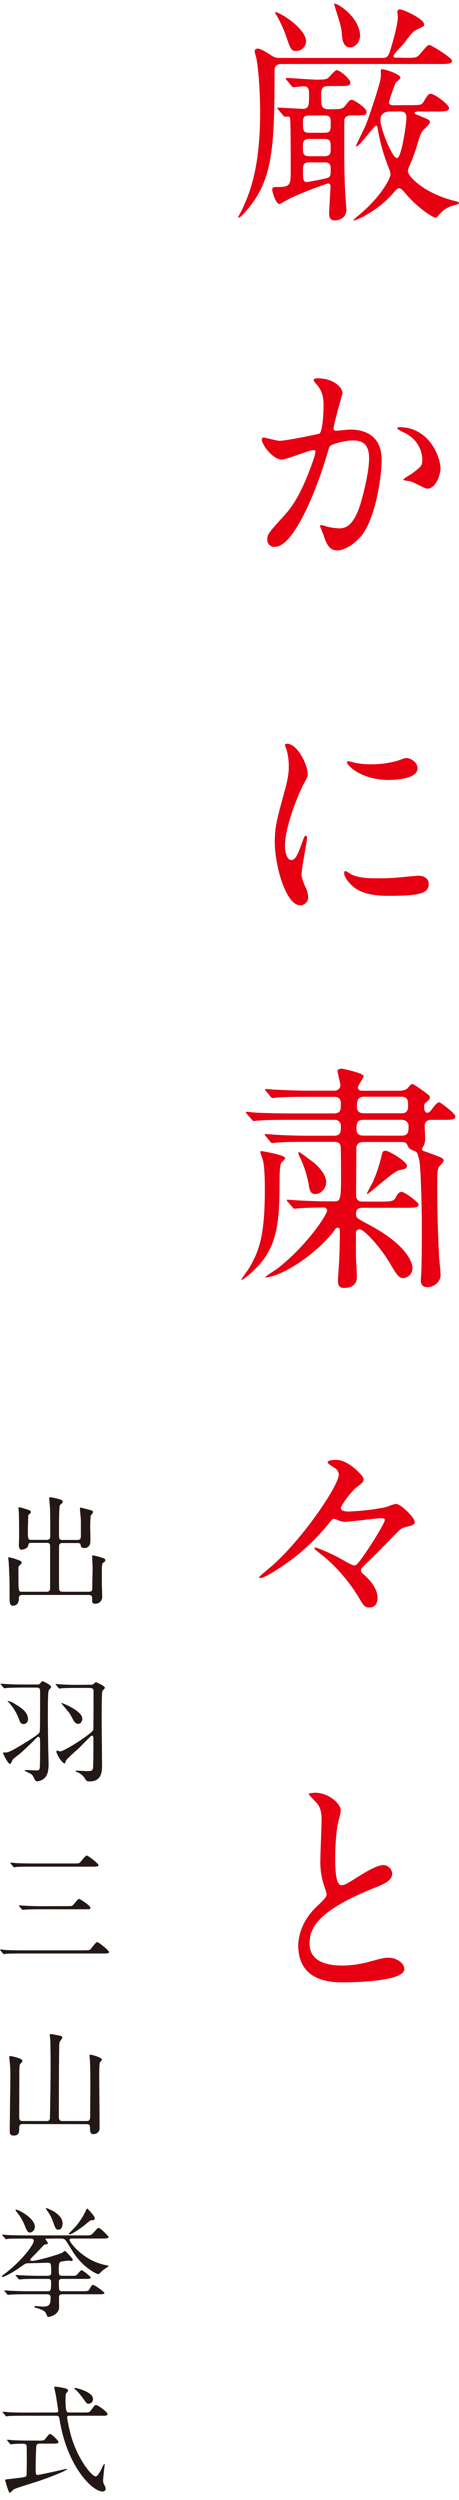 <svg xmlns="http://www.w3.org/2000/svg" viewBox="0 0 205.37 1117.55"><defs><style>.cls-1{fill:#e60012;}.cls-2{fill:#231815;}.cls-3{opacity:0.69;}</style></defs><title>アートボード 28</title><g id="テキスト"><path class="cls-1" d="M181.22,25.85c4.76,0,5.29,0,6.78-1.8,3-3.49,3.28-3.92,4.23-3.92.75,0,10,5.72,10,7,0,1.48-2.12,1.48-5.72,1.48H126.13c-3.29,0-3.29,1.91-3.29,3.5,0,35.91-1.06,49.36-13.56,63.14a9,9,0,0,1-2.44,2.12c-.1,0-.31-.11-.31-.22s1.27-2.43,1.48-2.86c4.56-9.32,8.37-21.19,8.37-44.07,0-8.69-.64-19-1.7-24.26-.1-.42-.74-2.65-.74-3.07,0-1,1-1.17,1.38-1.17,1.27,0,4.45,2,6.25,3.18a6.37,6.37,0,0,0,3.71,1h45.66c1.59,0,2.54-.1,3.39-2.54C175.6,19.39,178,11.13,178,7.42c0-.32-.22-1.91-.22-2.22,0-.64.54-1,1.17-1,1.48,0,10.81,4.24,10.81,6.68,0,.84,0,.84-3,2.22-1.91.85-2,1.06-5.83,6-.74,1.06-4.87,5.09-4.87,5.93s.85.74,1.27.74Zm-34,12.61c-3.5,0-3.5,1.48-3.5,4.66,0,4.13,0,5.72,3.5,5.72,5.3,0,6,0,7.41-1.8s1.81-2.43,2.76-2.43S164,48.21,164,50c0,1.59-.74,1.59-6.89,1.59-2.44,0-2.86,1.16-3.07,2V69.18c0,7.63.21,12.72.42,16.74,0,1.17.53,7,.53,7.53,0,5.08-5,5.08-5.29,5.08-2.23,0-2.44-1.91-2.44-3.07,0-1.7.63-11.55.63-12.08,0-.32,0-1.38-1.16-1.38a158.84,158.84,0,0,0-16.53,6.47c-.85.42-5,2.75-5,2.75-2,0-3.39-5.83-3.39-6.14,0-1.49.32-1.49,2.65-1.49,5.62,0,5.62-1.27,5.62-7.52,0-2.54,0-22.78-.32-23.41s-.43-.53-2.23-.53c-.42,0-.53-.21-1-.74l-2-2.33c-.43-.53-.43-.64-.43-.75s.21-.21.32-.21c1.59,0,9.32.53,11,.53,2.86,0,2.86-1.59,2.86-6.46,0-1.8,0-3.6-2.44-3.6-.74,0-4.13.42-4.55.42s-.53-.32-1-.74l-2-2.44c-.42-.42-.42-.53-.42-.63a.34.34,0,0,1,.31-.32c1.91,0,11.23.74,13.35.74,3.92,0,4.45-.21,5.09-.63s3.18-3.61,4-3.61c1.49,0,6.15,4,6.15,5.62s-2.12,1.48-5.62,1.48Zm-10.28-20a4.47,4.47,0,0,1-4.34,4.34c-2.23,0-2.54-.63-4.66-6.78a52.89,52.89,0,0,0-4.24-9.21,6.47,6.47,0,0,1-.64-1.17c0-.11.11-.21.32-.21.64,0,3.28,1.38,5.09,2.65C132.06,10.49,136.93,14.84,136.93,18.44Zm1.48,33.16c-2.64,0-2.86,1.06-2.86,3.07,0,3.6,0,4.66,2.86,4.66h6.68c2.86,0,2.86-.95,2.86-4.66,0-1.91-.11-3.07-2.76-3.07Zm.11,10.49c-3,0-3,1.59-3,3.39,0,3.07,0,4.34,3,4.34h6.57c2.86,0,2.86-1.59,2.86-3.39,0-3.07,0-4.34-2.86-4.34Zm-.21,10.48c-2.65,0-2.76,1.49-2.76,3.39,0,3.92,0,5.41,1.7,5.41.42,0,8.37-1.49,9.43-1.91,1.27-.63,1.27-1.27,1.27-4.24,0-2.65-1.7-2.65-2.86-2.65Zm22.78-56.78c0,3.5-2.76,5.4-4.35,5.4-2.75,0-3.6-2.54-3.81-6.14-.21-3-1.17-5.93-3.07-11.87-.11-.42-.53-1.59-.21-1.59.95,0,3.6,1.7,5.08,3C159.39,8.59,161.09,13,161.09,15.79ZM183.76,47c4.45,0,4.87,0,6-1.9,1.8-2.86,2-3.18,3-3.18,1.59,0,8.16,4.77,8.16,6.46,0,.85-.95,1.27-2.22,1.38s-3,.1-4.45.1h-7.31c-.32,0-1.38,0-1.38.64,0,.42.32.53,2.65,1.48,3.71,1.49,4.13,1.7,4.13,2.65s-2.86,3.29-3.28,3.92-1,1.27-2.12,5.3a82,82,0,0,1-3.82,10.49,7,7,0,0,0-.63,2.11c0,2.55,7.62,10.07,20.87,13.35,1.59.43,2,.53,2,1s-1.38.74-2.33,1a12.26,12.26,0,0,0-6.68,4.34c-1,1.06-1.05,1.17-1.48,1.17-1.38,0-8.9-5.19-13.77-11.23-.74-.85-1.59-1.91-2.54-1.91-.75,0-1.38.64-2.76,2.33-6.57,7.63-16.31,12.08-17.58,12.08-.53,0,1.37-1.59,1.48-1.69,11.23-9.12,15-17.48,15-18.86,0-1-.21-1.59-1.06-3.71A83.58,83.58,0,0,1,169,57.43c0-.32-.21-1.28-.74-1.28-.85,0-7.42,9.33-8.79,9.33l-.21-.21c.21-.75,3.17-6.68,4.23-9,1-2.12,6-17.06,6.57-20.13a11.55,11.55,0,0,0,.32-3.81c0-1.17,0-1.38.63-1.38,1.38,0,8.16,2.22,8.16,3.81,0,.53-1.9,1.91-2.12,2.23a76.07,76.07,0,0,0-3,8.58c0,1.48,1.27,1.48,2.12,1.48Zm-9.11,2.86c-1,0-4.45,0-4.45,3.82s5.29,17,7.41,17,4.24-15.89,4.24-18c0-2.86-1.8-2.86-3.07-2.86Z"/><path class="cls-1" d="M117.12,196.41a.94.94,0,0,1,.95-.85c.32,0,5.83,1.49,7,1.49,3.07,0,17.58-3.07,17.79-3.18,1.81-1.27,1.91-12,1.91-12.5,0-2.76-.21-5.93-2.65-9-1.59-1.9-1.8-2.12-1.8-2.43,0-.74,1.27-.85,1.7-.85,7.09,0,11.23,4,11.23,6.78,0,.21-4,13.67-4,15.68,0,.63.43,1,1.17,1,.53,0,5.4-.53,6.25-.53,7.94,0,14.09,3.82,14.09,13.56,0,8.37-3,26.59-9.11,34-3,3.5-7.21,6.46-10.81,6.46-4,0-5.08-3.92-6.25-7.31-.21-.53-1.38-3.28-1.38-3.49a.5.5,0,0,1,.53-.53,18.64,18.64,0,0,1,2.65.74,34,34,0,0,0,5.4.74c3.08,0,7-1.48,10.07-12.92,1.16-4.24,3.28-12.82,3.28-18.44,0-7.41-4.24-7.94-7.31-7.94-3.39,0-9.43,1.58-10.17,2.54-.42.53-.53,1-1.59,4.55-4.23,14.41-14.51,40.47-23.09,40.47a3.11,3.11,0,0,1-3.39-3.39c0-2.22.74-3.07,7.09-10.06,2.87-3.18,7.32-8,13-23.94a28.84,28.84,0,0,0,1.48-5c0-.32-.11-.85-.74-.85-2.33,0-12.19,4.24-14.3,4.24C122,205.42,117.12,198.74,117.12,196.41Zm73.95,22c-1.06,0-5.93-2.86-7.21-3.18-.53-.21-3.39-.42-3.39-.74,0-.64,3.5-2.44,4.14-3,3.91-3,4.34-3.28,4.34-6.14,0-1.8-.74-8.69-8.58-12.19-.85-.42-2.55-1.16-2.55-1.59,0-.63.43-.63.75-.63,13.56,0,18.54,13.35,18.54,18.75C197.11,211,195.52,218.45,191.07,218.45Z"/><path class="cls-1" d="M130.26,384.45c1.8,0,2.75-1.69,5.08-8.26.64-1.8,1-2.65,1.49-2.65s.53,1.06.53,1.27c0,1.17-2.44,13.56-2.44,16.11,0,1.8,1.48,5,1.69,5.5a11.36,11.36,0,0,1,1.28,4.67,3.55,3.55,0,0,1-3.5,3.6c-6.57,0-11.44-18-11.44-28.18,0-6.78.84-9.86,4.45-23.1,1.8-6.46,1.8-9.11,1.8-11a26.06,26.06,0,0,0-1.06-7.52,13.27,13.27,0,0,1-.64-1.9c0-.32.43-.53.85-.53,4.87,0,9.32,9.64,9.32,13.45,0,1.17,0,1.27-2,4.87-1.17,2.23-8.16,17.8-8.16,27.34C127.5,381.27,128.56,384.45,130.26,384.45Zm61.55,10.6c0,4.13-3.18,5.4-18,5.4-10.38,0-14.3-2.65-16.53-4.77-.53-.53-3.28-3.28-3.28-5.29,0-.22,0-1.06.53-1.06a15.9,15.9,0,0,1,2.54,1.48c3.07,1.59,7.42,1.8,11.34,1.8a87.62,87.62,0,0,0,9.21-.32c1.49-.1,8.9-.84,9.33-.84C191,391.45,191.81,393.78,191.81,395.05Zm-5-51.6c0,5.2-11.76,5.2-13,5.2-12,0-18.54-6.47-18.54-7.84,0-.22.11-.53.74-.53.32,0,1.59.42,3,.74a36,36,0,0,0,7.2.63,42.72,42.72,0,0,0,11.65-1.59c3.18-1.16,3.5-1.27,4.56-1.16C184.29,339.22,186.83,341,186.83,343.45Z"/><path class="cls-1" d="M116.48,515c0-.32.11-.43.43-.43.53,0,10.7,1.7,10.7,3.18,0,.42-1.59,1.8-1.8,2.12-.74,1.16-.74,7.2-.74,9.32,0,17.69-1.28,28.08-10,37.19-2.65,2.75-6.25,5.82-7.1,5.82-.32,0,2.65-4.13,3-4.55,5.19-8.37,7.52-15.79,7.52-36,0-1.59,0-9.22-.74-12.5C117.65,518.46,116.48,515.5,116.48,515Zm76.18-14.41a2.6,2.6,0,0,0-2.65,2.65c0,.31.21,4.45.21,5.29a6.86,6.86,0,0,1-1.16,4.45.89.89,0,0,0-.22.64,1,1,0,0,0,.32.74l4.34,1.59c4.56,1.69,5,1.91,5,3,0,.53-2,2.33-2.22,2.86-.64,1.48-.64,2.33-.64,10.59,0,12.4.53,23.94.85,29.88.11,1.06.64,6.67.64,7.62,0,3.71-3.71,5.51-5.83,5.51-3,0-3-2.33-3-3.39,0-.53.21-3.18.21-3.71.22-4.34.22-16.42.22-22.56,0-1.7-.32-24.58-1.27-27.76-.75-2.75-.75-3-2.12-3.49-1.91-.85-2.33-1.06-2.76-2-.63-1.37-.85-2-2.86-2h-17c-1.91,0-3.29.74-3.29,2.86,0,3-.1,17.48-.1,20.77,0,3,2,3,3.17,3h7.84c4.24,0,5.72,0,6.68-1.8.84-1.48,1.38-2.54,2.75-2.54,1.17,0,7.52,4.55,7.52,5.72,0,1.38-2.11,1.38-5.61,1.38H162.36c-1,0-3.07,0-3.07,2.64,0,1.91.53,2.12,5.29,4.67,18.33,9.64,20,17.79,20,19.81a4.57,4.57,0,0,1-4.14,4.34c-2.11,0-3.07-1.8-5.93-6.57-5-8.37-11.86-15.25-13.56-15.25a1.55,1.55,0,0,0-1.69,1.69v9.75c0,1.38.42,8.16.42,9.75,0,3.7-2.54,5-5.72,5-1.06,0-2.76-.11-2.76-3.18,0-1,.43-7.1.53-8.48.22-5.08.32-7.52.32-14.41a.92.92,0,0,0-1-.84,1.23,1.23,0,0,0-1.06.63C143,559.46,126.23,571,118.5,571c.85-.85,4.87-3.39,5.72-4,13.56-10.7,22.14-24.15,22.14-25.85a1.38,1.38,0,0,0-1.27-1.37c-4.77,0-9.32.21-11,.31-.32,0-1.91.22-2.22.22s-.64-.22-1-.64l-2.12-2.44a1.09,1.09,0,0,1-.42-.74c0-.21.21-.21.42-.21.43,0,5.62.42,6.68.42,7.31.32,7.63.32,14.3.32,2.23,0,2.86-.63,2.86-9.32,0-2.33,0-14.51-.21-15.47-.32-1.8-2.23-1.8-3.07-1.8H137.57c-2.55,0-9.75,0-13.46.32-.32,0-1.8.21-2.22.21a1.28,1.28,0,0,1-1-.64l-2-2.43c-.42-.53-.42-.53-.42-.74s.21-.22.32-.22c.74,0,3.92.32,4.66.32,3.07.21,8.58.43,14.62.43h11.44c3,0,3-1.91,3-4.24a2.62,2.62,0,0,0-2.86-2.86H129.09c-2.33,0-9.64,0-13.35.32-.31,0-1.9.21-2.33.21-.21,0-.42-.32-.84-.74l-2.12-2.44c-.43-.53-.43-.53-.43-.64a.33.33,0,0,1,.32-.31c.74,0,3.92.42,4.66.42,3.07.11,8.58.32,14.62.32h19.6c3.29,0,3.29-1.7,3.29-4.56s-2.23-2.86-3.18-2.86H137.67c-2.54,0-9.74,0-13.45.32-.32,0-1.8.21-2.23.21a1.44,1.44,0,0,1-.95-.63l-2-2.44c-.43-.53-.43-.53-.43-.74s.22-.21.32-.21c.74,0,3.92.31,4.66.31,3.07.11,8.58.43,14.62.43h11.34a2.51,2.51,0,0,0,2.75-2.33c0-1-1.27-5.62-1.27-6.47s1.38-1.06,1.8-1.06c.11,0,9.86,1.91,9.86,3.39,0,.75-2.55,4.14-2.55,5,0,.22.11,1.49,1.8,1.49h16.74c2.86,0,3.71-1.17,3.92-1.38,1.27-1.48,1.38-1.59,1.91-1.59s1.38.64,3.81,2.33c3.61,2.54,4,2.86,4,3.71,0,.21,0,.74-1.48,2a2.13,2.13,0,0,0-1.06,2.23c0,.84.1,2.54,1.48,2.54.74,0,1.38-.74,2.65-2.44.74-.95,1.69-2.22,2.75-2.22.22,0,7.1,4.87,7.1,6.35s-2.22,1.49-5.61,1.49Zm-52.34,19.07c2.23,1.8,5.62,5.4,5.62,8.79,0,2.54-2.12,5.3-4.88,5.3-2.22,0-2.54-1.7-3.07-5a49.07,49.07,0,0,0-3.81-11.44c-.64-1.17-.74-2.33-.53-2.44S139.58,519.1,140.32,519.63Zm39.31-12c3.17,0,3.17-1.8,3.17-4.45,0-1.38-1.16-2.65-3.17-2.65H162.57c-3.07,0-3.07,2.12-3.07,4,0,2.33,1.06,3.08,3.28,3.08Zm-.32-10c1.27,0,3.28,0,3.28-3.07,0-2.65,0-4.35-3.28-4.35H162.89c-3.18,0-3.18,2.33-3.18,4.56,0,2.86,2.33,2.86,3.28,2.86Zm-6.78,16.74c1.59,0,9.53,4.87,9.53,6.67,0,1.27-.63,1.48-3.39,2s-13.45,10.7-14.51,10.7c-.32,0,2.22-4.55,2.65-5.4a60.69,60.69,0,0,0,3.18-8.9c1-3.6,1-4.13,1.16-4.34C171.47,514.54,171.79,514.44,172.53,514.44Z"/><path class="cls-1" d="M159.6,664.76c-2.54,2-7.09,8.26-7.09,9.32,0,1.59,2.75,1.59,3.49,1.59a105.68,105.68,0,0,0,16-1.8c.74-.1,4.24-1.59,5.08-1.59,2.44,0,8.48,6.25,8.48,8.05,0,1.17-1.27,1.49-1.38,1.59-4,1-4.45,1.06-5.93,2.55-3.6,3.6-9.11,9.42-12.82,12.92s-3.92,3.81-3.92,4.66c0,.64.21.85,1.27,1.8,3,2.65,6.15,6.36,6.15,10.6,0,.95-.32,4.13-3.71,4.13-1.8,0-2.44-.64-4.24-3.71-4.87-8.37-12-16.1-17.59-20.23-.31-.32-2.75-2.12-2.75-2.44a.48.48,0,0,1,.53-.42c.64,0,7.31,2.64,13,6a24.55,24.55,0,0,0,4.13,2c1,0,1.49,0,6.25-7.1,2.86-4.24,7.63-12,7.63-13.24,0-.43-.21-.75-1.91-.75-2.22,0-13.56,1.59-16.1,1.59a6.13,6.13,0,0,1-2.12-.42c-.21-.11-2.43-.95-2.54-.95-.74,0-1.38.74-2.65,2.43A100.06,100.06,0,0,1,132,696c-3.81,3-13.24,9.43-15.47,9.43a.5.5,0,0,1-.52-.53c0-.21,4.13-3.6,4.55-4,13.35-11,31-36.45,31-41.74a3.5,3.5,0,0,0-1.38-2.65c-.52-.43-3.6-2.12-3.6-2.86,0-1,3.08-1.06,3.92-1.06,5.51,0,12.19,7.31,12.19,8.47C162.68,662.54,162.15,662.85,159.6,664.76Z"/><path class="cls-1" d="M141.59,852.38c3.18-3,4.56-4.35,4.56-5.72a25.64,25.64,0,0,0-1-3.29,34.06,34.06,0,0,1-1.8-12.39c0-2.44.53-14.73.53-17.48,0-5.3-1.48-6.89-3.17-8.59-2.23-2.33-2.55-2.64-2.55-3s2.55-.53,2.86-.53c6,0,11.45,4.87,11.45,7.94,0,1-1.28,5.73-1.49,6.78a100.5,100.5,0,0,0-1,14c0,4,0,12.61,2.75,12.61,1.49,0,2.12-.43,7.84-4,1.17-.74,7.84-5,10.91-5a4.07,4.07,0,0,1,4,3.92c0,3.18-4.34,4.87-8.16,6.36-25.21,10.17-28.81,17.9-28.81,24.79,0,7.2,6.14,9.85,14.72,9.85a47.32,47.32,0,0,0,12.72-1.91c4.76-1.27,5.93-1.59,7.94-1.59,3.6,0,7,2.44,7,5.09,0,5.4-21.61,5.93-27.22,5.93-4.88,0-20.24,0-20.24-16.63C133.54,866.57,134.39,859.26,141.59,852.38Z"/><path class="cls-2" d="M14.11,689.68c-1.22,0-1.22.11-1.54,1.38-.37,1.43-2.8,1.69-2.86,1.69-1.16,0-1.27-1.38-1.27-2.06s.11-2.86.11-3.34c0-2.65,0-9.27-.16-11.71-.05-.79-.11-1.32-.11-1.43s0-.47.21-.47a29.23,29.23,0,0,1,3.61,1c1.11.37,1.69.53,1.69,1.17,0,.47-.21.58-.74,1-.27.16-.42.37-.42.9,0,.22-.16,6-.16,6.09,0,4,0,4.45,1.64,4.45h6.78c1.38,0,1.59-.79,1.59-1.64,0-2.7,0-10.49-.11-12.6-.05-.64-.37-4.4-.37-4.51s.05-.31.37-.31a23.63,23.63,0,0,1,4.5,1c.59.16,1.17.37,1.17,1,0,.42-.32.74-1.22,1.53-.42.43-.42,9.59-.42,11.07,0,.69,0,3.44.1,3.76a1.41,1.41,0,0,0,1.48.74h6.63c1.43,0,1.58-.74,1.58-2.06v-6.52c0-.84-.42-4.61-.42-5.4,0-.32,0-.48.32-.48s2.54.64,3,.75c2.28.58,2.49.63,2.49,1.27,0,.42-.16.58-.59,1.06s-.42.63-.47,1.27c-.11,1.9-.16,2.86-.16,4.71s.21,5.08,0,7a2.57,2.57,0,0,1-2.7,2c-1.22,0-1.38-.47-1.59-1.37s-.8-.85-1.43-.85H28c-1.58,0-1.58.9-1.58,1.8,0,7.63-.06,15.84.05,18.64,0,.59.16,1.33,1.59,1.33H39.8c1.48,0,1.48-.9,1.48-1.8,0-1.38.16-7.52.16-8.74,0-.85-.21-4.5-.21-5.25,0-.42,0-.47.37-.47a25.68,25.68,0,0,1,3.92,1c1.27.43,1.59.53,1.59,1.17,0,.48-.22.58-.69.95-.69.48-.74.69-.85,2.7,0,1.54,0,4.88,0,6.52,0,1.06.16,5.51.16,6.41a3,3,0,0,1-3.08,2.86c-1.43,0-1.43-.48-1.43-2.49,0-1.43-1-1.43-1.59-1.43H10c-1.54,0-1.54,1-1.54,1.59,0,1.64-.69,3.23-2.75,3.23-1.43,0-1.43-2.12-1.43-3.18,0-.58,0-4.08,0-4.77,0-4.08-.21-8.26-.37-11.17,0-.37-.21-2-.21-2.17s0-.37.21-.37a20.55,20.55,0,0,1,2.65.63c2.86,1.06,3.12,1.06,3.12,1.8,0,.37-.37.69-1.06,1.33a1.61,1.61,0,0,0-.37.9c0,.95,0,3.6,0,4.66,0,6.09.16,6.09,1.64,6.09H20.78c1.54,0,1.64-.8,1.64-2V692.38c0-2.06.06-2.7-1.53-2.7Z"/><path class="cls-2" d="M16.39,753c.79,0,1.16,0,1.53-.42.58-.74.8-1.06,1.17-1.06.1,0,3.81,1.64,3.81,2.59,0,.27-1,1.28-1.11,1.54-.37,1.16-.37,7-.37,10.65q0,7.45.16,14.93c0,1,.16,6,.16,7.15,0,1.48,0,4-1.22,5.77a5.21,5.21,0,0,1-3.76,2.12,1.19,1.19,0,0,1-1.22-.74c-.8-1.69-1-2.06-1.54-2.43s-3-1.49-3-1.65.22-.21.43-.21c.63,0,3.81.16,4.5.16,1.54,0,1.85,0,1.91-2,.1-3.71.1-4.4.1-10.33,0-2.17-.21-2.7-.79-2.7-.32,0-.48.16-1.75,1.43-2,2-4.08,4-6.14,5.83-.53.47-3.13,2.38-3.6,3-.16.27-.8,1.91-1.17,1.91-.85,0-3.12-4.45-3.12-4.87s.15-.27.79-.27c1.16,0,1.85,0,7.15-3.18,2-1.21,7.57-4.55,8.31-5.72.32-.53.32-2.33.32-18.32,0-1.17-.16-1.8-1.53-1.8H9.77c-1.28,0-4.82.05-6.68.16-.16,0-.95.16-1.11.16s-.26-.16-.48-.37l-1-1.22c-.11-.16-.27-.27-.27-.37s.16-.11.21-.11c.32,0,2,.16,2.33.16,1.54.11,4.3.21,7.26.21Zm-3.87,15.41a2.06,2.06,0,0,1-1.91,2.28c-1.27,0-1.69-.9-2.12-2.17a22.61,22.61,0,0,0-4.39-7.31,4.49,4.49,0,0,1-.69-.79c0-.06,0-.11,0-.11a9.06,9.06,0,0,1,3.34,1.43C9.24,763.2,12.52,765.27,12.52,768.44Zm27.91-15.3a1.94,1.94,0,0,0,1.64-.53c.53-.48.64-.64.85-.64,0,0,4,1.64,4,2.54,0,.32-1.06,1.28-1.16,1.59-.27,1-.27,10.49-.27,12.45,0,2.91.16,17.27.16,20.5,0,2.64,0,7.31-5.56,7.31-1.32,0-1.43-.22-2.33-1.65a7.12,7.12,0,0,0-2.91-2.38c-.59-.26-1.06-.42-1.06-.58s.21-.21.42-.21c.69,0,4.29.21,4.56.21,2.8,0,2.8-.32,2.91-2.44s.11-9.64.11-12.23c0-.9-.32-1.17-.64-1.17s-.74.37-1,.69c-1.48,1.48-3,3-4.45,4.5-1,1-6.09,5.3-6.3,6.2-.21.74-.21,1-.53,1-1.11,0-3.65-4.23-3.65-5.29a.41.41,0,0,1,.42-.43c.16,0,1,.37,1.17.37,2.06,0,14.51-8.15,14.93-9.64.11-.31.11-15.73.11-17.21,0-.9-.21-1.54-1.7-1.54H34.45c-1.27,0-4.88,0-6.73.16-.16,0-.9.11-1.11.11s-.27-.11-.48-.32l-1-1.22c-.16-.16-.22-.26-.22-.37s.11-.1.16-.1c.37,0,2,.16,2.33.16,1.54.1,4.29.21,7.31.21Zm-3.6,15.25c0,.74-.53,2.23-1.85,2.23s-2-1.33-2.65-2.6c-1.06-2-1.38-2.38-4.19-5.72-.53-.64-.63-.74-.63-.79s0-.22.1-.22a22.83,22.83,0,0,1,2.76,1.17C32,763.2,36.83,765.64,36.83,768.39Z"/><path class="cls-2" d="M37.2,871.83c2.49,0,2.91-.1,3.28-.47s2.39-3.23,3-3.23,5.3,3.76,5.3,4.45-1,.68-2.75.68H9.55c-1.21,0-4.82,0-6.72.11a8.73,8.73,0,0,1-1.11.16c-.16,0-.27-.16-.48-.37l-1-1.22c-.21-.21-.21-.26-.21-.32a.14.14,0,0,1,.16-.16c.37,0,2,.16,2.38.22,2.39.1,4.77.15,7.26.15ZM32.54,833c2.49,0,2.81,0,3.28-.47s2.39-3.08,3-3.08,5.25,3.61,5.25,4.29-1,.69-2.7.69H14.11c-1.17,0-4.82,0-6.67.11a8.63,8.63,0,0,1-1.12.16c-.21,0-.31-.16-.47-.37l-1-1.22c-.21-.21-.26-.27-.26-.37s.15-.11.21-.11c.37,0,2,.16,2.33.21,2.43.11,4.82.16,7.25.16Zm-2.91,19.07c2.33,0,2.54,0,3-.42s2.17-2.81,2.75-2.81c.42,0,5.08,3,5.08,4,0,.64-.26.64-2.64.64H18c-1.22,0-4.82,0-6.68.16-.21,0-1,.1-1.11.1s-.32-.1-.48-.32l-1.06-1.21c-.16-.22-.21-.27-.21-.38s.05-.1.21-.1c.37,0,2,.16,2.33.16,2.44.1,4.77.21,7.26.21Z"/><path class="cls-2" d="M10.14,949.49c-1.54,0-1.54,1-1.54,1.9,0,1.54,0,3.24-2.49,3.24-1.38,0-1.75-.59-1.75-2.12,0-3.82.27-20.77.27-24.26a56.27,56.27,0,0,0-.32-7c0-.27-.16-1.44-.16-1.7s0-.48.48-.48c.16,0,5.4,1,5.4,2.12,0,.37-.16.53-.95,1.38-.43.37-.43,3-.43,4,0,3.13-.05,16.9-.05,19.71,0,1.06.16,1.85,1.54,1.85h10.7a1.26,1.26,0,0,0,1.48-1.06c.05-.32.32-16.68.32-23.57,0-4.71-.11-10.7-.11-11.17s-.26-2.28-.26-2.65.1-.42.47-.42,2.76.47,3.34.58c1.11.21,1.8.32,1.8,1,0,.32-1,1.54-1.11,1.81a6.14,6.14,0,0,0-.27,2.27c-.16,9.8-.16,22.41-.16,31.36,0,1.37.43,1.85,1.59,1.85H38.74c1.48,0,1.59-.85,1.59-2.12,0-2.06.1-11.33.1-13.19,0-4.55-.1-10.64-.16-11.28,0-.37-.21-2.22-.21-2.59s.11-.48.42-.48,5.14,1.11,5.14,2.28c0,.21-.85,1.06-.9,1.22-.32.74-.32,4.6-.32,5.82,0,2.39.11,13,.11,15.15,0,1.27.05,6.94.05,8.05a2.66,2.66,0,0,1-2.7,3c-1.53,0-1.59-1.17-1.59-2.81,0-.85-.1-1.64-1.53-1.64Z"/><path class="cls-2" d="M20.73,1000.71c-.27,0-.42,0-.42.16s1.11,1.54,1.11,1.91-.11.31-1.22.53c-.42.1-.48.15-1,.68-1.64,1.8-3.33,3.55-5.08,5.3-.37.37-.58.64-.58.9s.31.48.74.48c2.12,0,11.38-2.65,13.66-3.71a11.25,11.25,0,0,1,1.11-.79c.16,0,3.5,3.33,3.5,4a.52.52,0,0,1-.58.53c-.21,0-1.11-.16-1.27-.16a23.26,23.26,0,0,0-3.39.48c-.59.16-1,.32-1,3.49,0,2.33,0,2.81,1.64,2.81h3.55c2.18,0,2.44,0,2.86-.42s1.7-2.07,2.12-2.07c.59,0,4.13,2.86,4.13,3.23s-.53.53-.79.59a16,16,0,0,1-2,.05H27.72c-.69,0-1.38.26-1.38,1.11,0,4.18,0,4.4,1.59,4.4h8.53c2.75,0,3,0,3.55-.9,1-1.7,1.11-1.91,1.64-1.91.69,0,5.08,3.12,5.08,3.65s-1.48.53-2.64.53h-16c-.53,0-1.69,0-1.69,1.27,0,.69.05,3.82.05,4.45,0,3.55-4.34,4.4-4.82,4.4s-.42-.16-1.06-1.59c-.37-.79-1.17-1.54-4.13-2.38-1-.27-1.06-.32-1.06-.53,0-.37.37-.37.48-.37.53,0,2.8.26,3.28.26,3,0,3.5-.9,3.5-4.24,0-1.27-1.28-1.27-1.59-1.27H11.46c-4.66,0-6.2.11-6.73.16-.15,0-1,.11-1.11.11s-.26-.11-.47-.32l-1-1.22c-.21-.26-.21-.26-.21-.37s.05-.1.16-.1c.37,0,2,.15,2.33.15,2.59.11,4.82.22,7.31.22h9.53c1.38,0,1.59-.32,1.59-3.66,0-1,0-1.85-1.38-1.85h-5c-4.66,0-6.14.1-6.67.16-.16,0-1,.1-1.12.1s-.31-.1-.47-.31l-1-1.22c-.21-.27-.26-.27-.26-.37s.1-.11.21-.11c.37,0,2,.16,2.33.16,2.59.1,4.76.21,7.25.21h4.61c1,0,1.54-.37,1.54-1.32,0-4.5-.21-4.5-1.49-4.5s-7.41.21-8.68.21-1.48.21-3.81,1.85c-4.08,2.91-7.26,4.29-7.9,4.29a.25.25,0,0,1-.21-.26c0-.22.11-.27,1.43-1.28,7.63-5.77,12.87-13,12.87-14.56,0-1.06-.85-1.06-1.69-1.06H10.51c-4.66,0-6.2,0-6.68.11-.21,0-1,.16-1.16.16s-.27-.16-.42-.38l-1.06-1.21c-.22-.22-.22-.27-.22-.32a.14.14,0,0,1,.16-.16c.37,0,2,.21,2.39.21,2.59.11,4.76.16,7.25.16H38.1c2.28,0,2.49,0,3.39-.85.58-.58,1.43-1.59,2-2.17a.94.94,0,0,1,.69-.32c.8,0,4.4,3.76,4.4,4,0,.74-1.06.74-2.86.74H33.12c-1.53,0-2,0-2,.64,0,.9,4.34,6.67,11.12,9.64a24.89,24.89,0,0,0,5.78,1.74c.1,0,.52.11.52.32s-2.17,1.54-2.54,1.85c-.21.22-1.16,1.12-1.37,1.33a1.12,1.12,0,0,1-.75.37c-.74,0-6.72-3-11-9.53-.53-.85-2.76-4.45-3.23-5.19-.85-1.17-1.33-1.17-3.55-1.17Zm-5.14-5.35A2.54,2.54,0,0,1,13.47,998c-1.11,0-1.53-1-2.49-3.34a21.84,21.84,0,0,0-3.44-5.77c-.42-.58-.69-.95-.58-1.11C7.49,987.26,15.59,991.39,15.59,995.36ZM28,993.93c0,1.06-.42,2.76-1.74,2.76s-1.43-.43-2.76-4.14a18.56,18.56,0,0,0-2.7-4.76c-.26-.37-.26-.43-.26-.53s.05-.21.16-.21S28,989.38,28,993.93Zm14.41-2.22c0,.63-.58.74-.9.74-.79,0-1.06,0-2.75,1.48-2,1.7-6.47,4.87-7.63,4.87a.3.3,0,0,1-.32-.31c0-.06,2.81-2.92,3.29-3.5a31.92,31.92,0,0,0,4.23-6.62c.43-1,.48-1.06.69-1.06s.16.05.32.21C40.59,988.79,42.39,990.7,42.39,991.71Z"/><path class="cls-2" d="M24.91,1078.42c.9,0,1.12-.16,1.12-.64s-.85-6-1-6.89c-.11-.58-.74-3.28-.74-3.86,0-.16.21-.16.37-.16a23.13,23.13,0,0,1,3.71.58c1.37.27,2.06.48,2.06,1.17,0,.31-.05.37-.53.9s-.58.84-.58,3.28c.05,5.62.48,5.62,1.8,5.62h6.14c2.44,0,2.7,0,3.39-.91,1.65-2.22,1.8-2.43,2.33-2.43.8,0,5.09,3.07,5.09,4s-1,.79-2.81.79h-14c-.9,0-1.22.11-1.22.85a70.46,70.46,0,0,0,2.12,9.38c3.28,10.22,9.05,16.89,10.64,16.89.74,0,1.64-1.53,2.33-2.8.27-.48,1.27-2.81,1.54-2.81s.16.26.16.37-.69,5.88-.69,7a4,4,0,0,0,.58,2.17,2.86,2.86,0,0,1,.53,1.48,1.2,1.2,0,0,1-1.38,1.33c-4.66,0-15.73-11.28-19.12-31.57-.31-2-.42-2.28-1.74-2.28H10.67c-1.22,0-4.82,0-6.68.11a9.24,9.24,0,0,1-1.16.16c-.16,0-.27-.16-.43-.37l-1-1.22c-.22-.21-.22-.26-.22-.32s.06-.16.22-.16c.37,0,2,.16,2.33.22,2.43.1,4.76.16,7.25.16Zm-7.15,13.92c-.37,0-1.27.06-1.48.9-.11.53-.32,6.1-.32,9.33s0,3.76.9,3.76,12.77-2.7,12.87-2.7.27,0,.27.15c0,.53-7.58,3.66-14.2,5.78-7.73,2.43-9,2.86-9.69,3.28-.32.16-1.43,1.48-1.75,1.48-.58,0-2.06-5.56-2.06-5.72s.16-.26,1.8-.42c.9-.11,6.83-.74,7.31-1.06a1,1,0,0,0,.47-.74c.06-.42.11-6.94.11-7.57,0-.43-.05-4.93-.05-5.14-.06-1.27-1-1.27-1.54-1.27a41.07,41.07,0,0,0-4.82.16c-.1,0-.63.1-.74.1s-.32-.16-.48-.37l-1-1.22c-.21-.21-.27-.26-.27-.37s.11-.1.21-.1c.38,0,2,.16,2.34.21,2.43.1,4.81.16,7.25.16h4.18a8.52,8.52,0,0,0,2.55-.16c.58-.27,2.17-2.81,2.7-2.81.79,0,3.86,3,3.86,3.66s-1.05.68-2.86.68Zm15.84-24.89c.74,0,8,1.8,8,4.87a2,2,0,0,1-2.17,2.18c-.58,0-.69-.16-1.8-1.75-.9-1.27-3.13-4.13-4.08-4.72-.16-.1-.37-.31-.32-.42S33.49,1067.45,33.6,1067.45Z"/></g></svg>